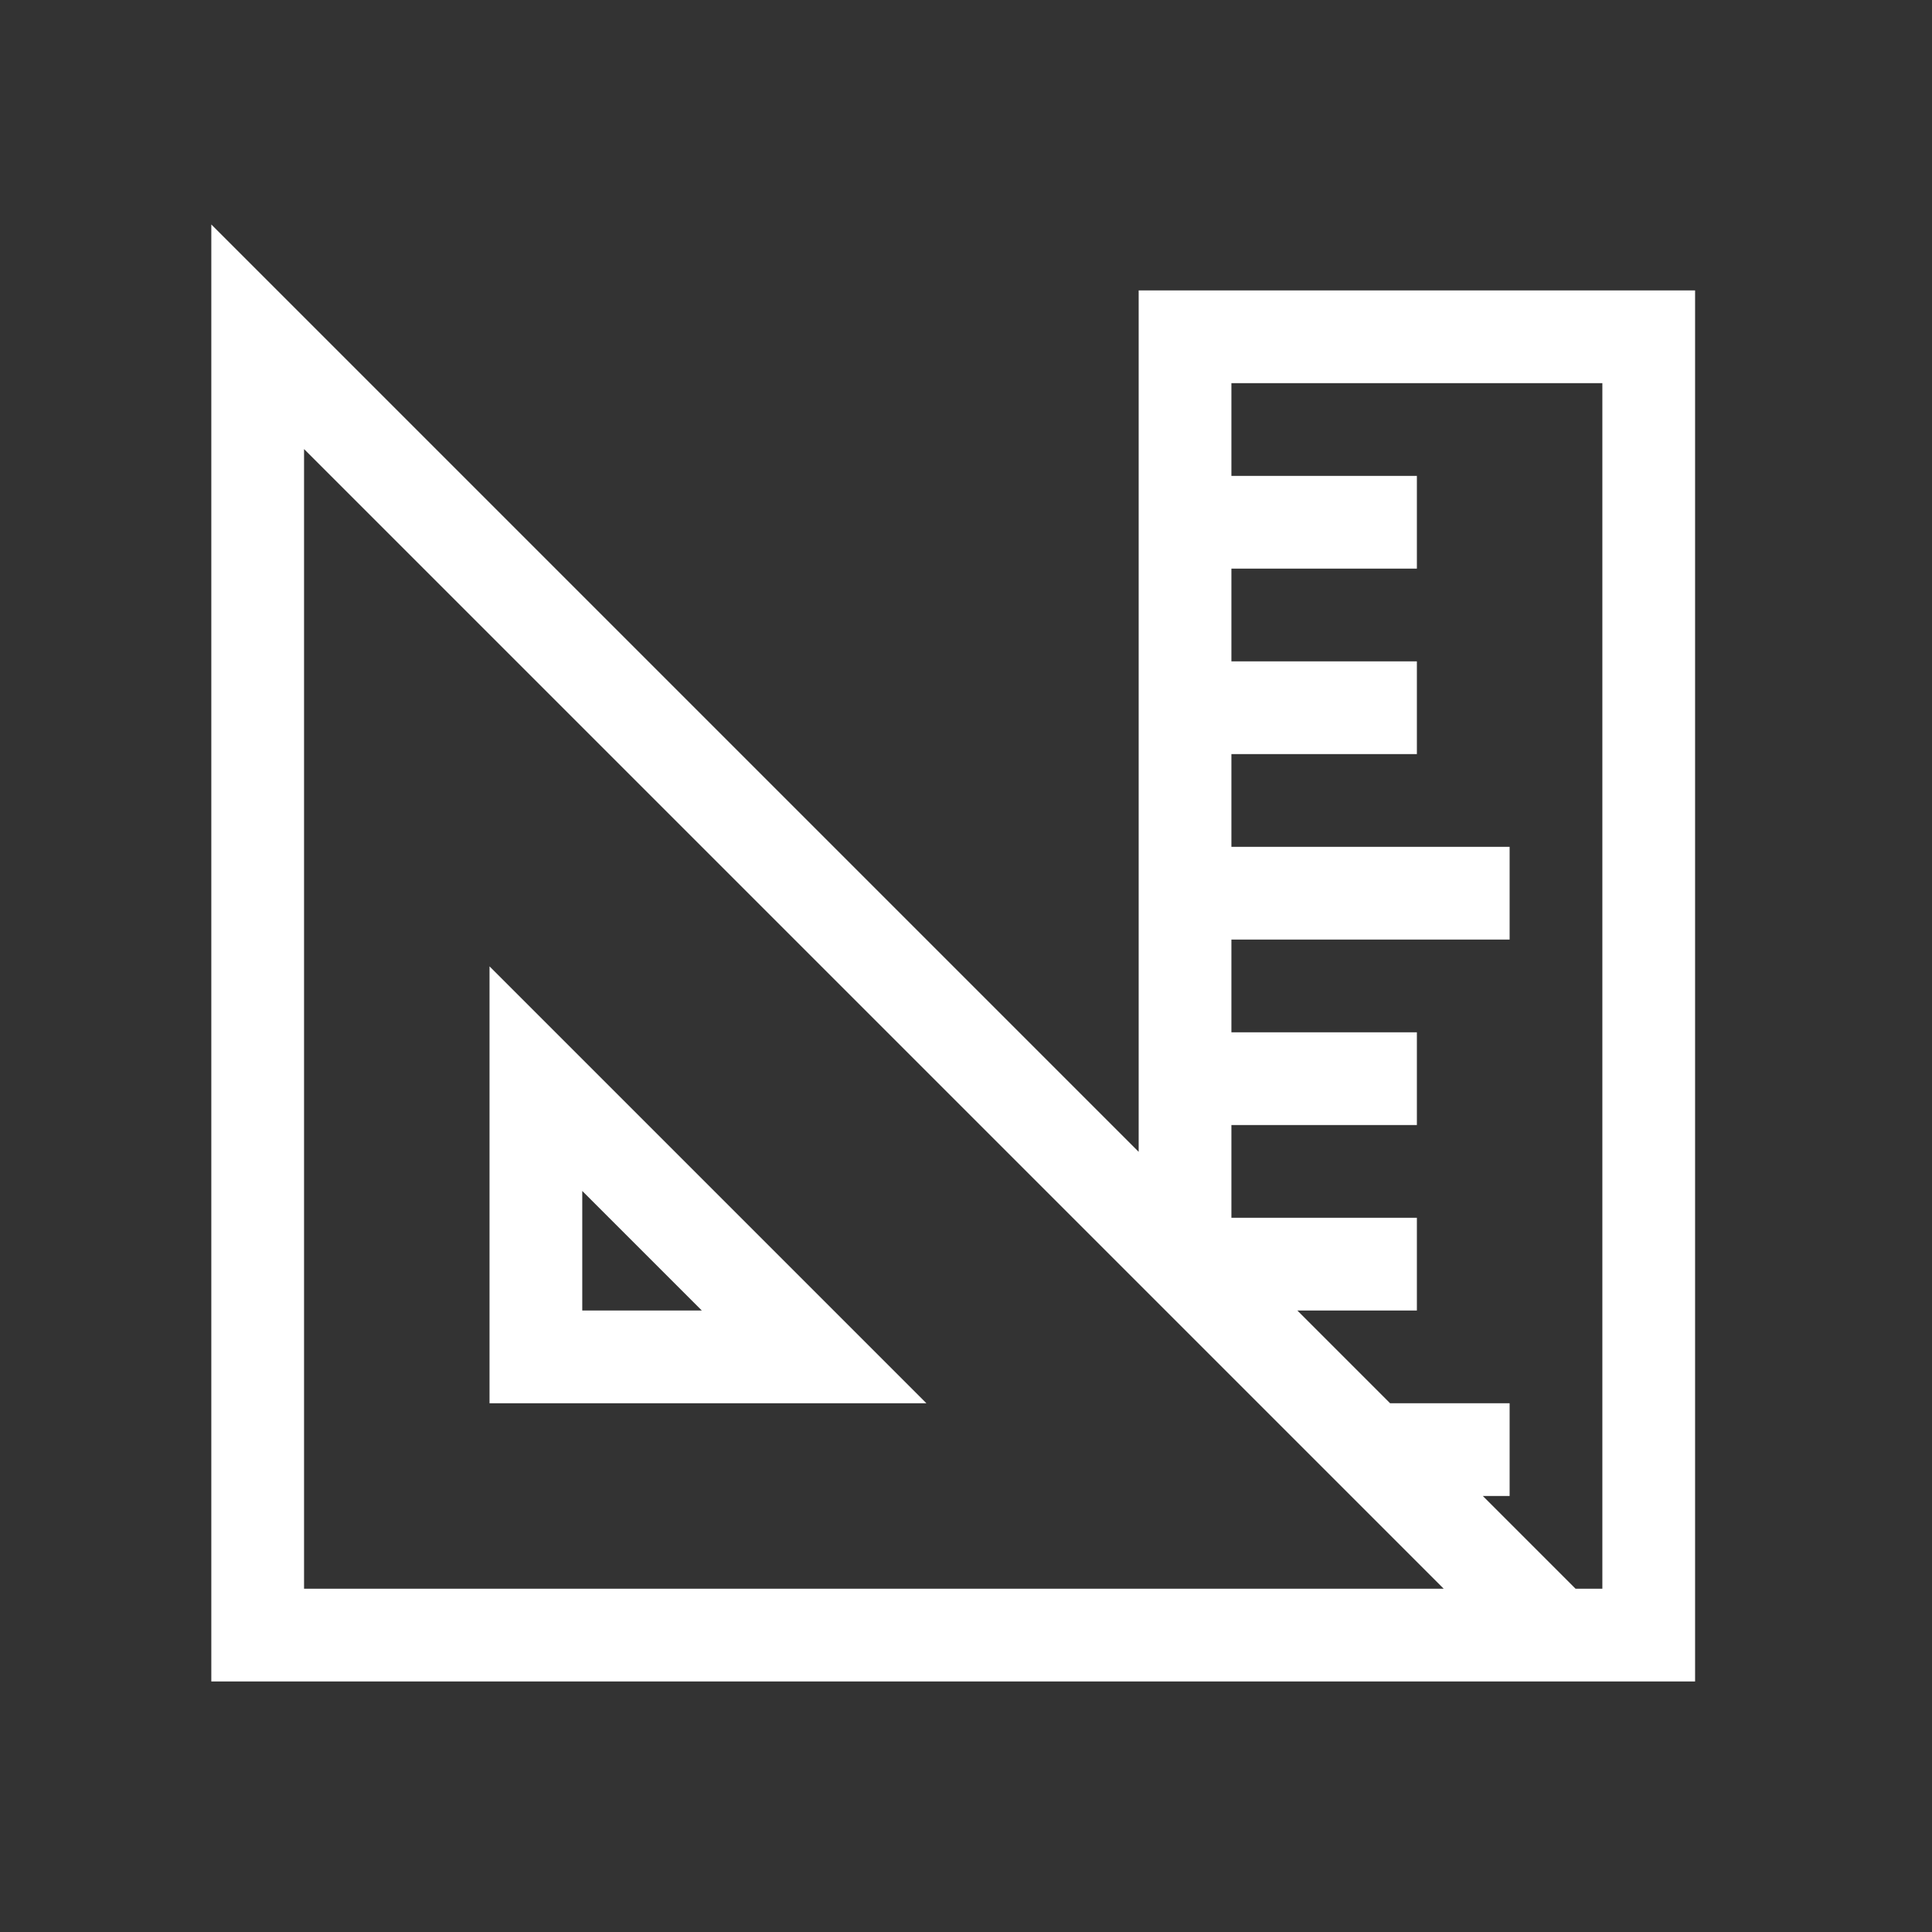 <?xml version="1.0" encoding="UTF-8" standalone="no"?>
<!-- Created with Inkscape (http://www.inkscape.org/) -->

<svg
   width="64"
   height="64"
   viewBox="0 0 64 64"
   version="1.1"
   id="svg1"
   inkscape:version="1.4 (86a8ad7, 2024-10-11)"
   sodipodi:docname="∴ follow me.svg"
   inkscape:export-batch-path="C:\Users\chris\Insync\OneDrives\Chris.meccom\link-in-bio-site\assets"
   inkscape:export-batch-name=""
   xml:space="preserve"
   xmlns:inkscape="http://www.inkscape.org/namespaces/inkscape"
   xmlns:sodipodi="http://sodipodi.sourceforge.net/DTD/sodipodi-0.dtd"
   xmlns="http://www.w3.org/2000/svg"
   xmlns:svg="http://www.w3.org/2000/svg"><rect x="0" y="0" width="64" height="64" fill="#333333" stroke="none"/><sodipodi:namedview
     id="namedview1"
     pagecolor="#c0c0c0"
     bordercolor="#000000"
     borderopacity="0.25"
     inkscape:showpageshadow="2"
     inkscape:pageopacity="0.0"
     inkscape:pagecheckerboard="0"
     inkscape:deskcolor="#e5e5e5"
     inkscape:document-units="px"
     inkscape:zoom="0.70710678"
     inkscape:cx="844.9926"
     inkscape:cy="-35.355339"
     inkscape:window-width="2516"
     inkscape:window-height="1417"
     inkscape:window-x="36"
     inkscape:window-y="-8"
     inkscape:window-maximized="1"
     inkscape:current-layer="layer1"
     showgrid="false"
     showguides="true"><inkscape:grid
       id="grid3"
       units="px"
       originx="-1924"
       originy="0"
       spacingx="1"
       spacingy="1"
       empcolor="#0099e5"
       empopacity="0.302"
       color="#0099e5"
       opacity="0.149"
       empspacing="10"
       enabled="true"
       visible="false"
       dotted="false" /><inkscape:page
       x="0"
       y="0"
       width="64"
       height="64"
       id="page6"
       margin="0"
       bleed="0"
       inkscape:label="icon-design" /></sodipodi:namedview><defs
     id="defs1"><linearGradient
       id="swatch19"
       inkscape:swatch="solid"
       inkscape:label="BLACK"
       gradientTransform="matrix(0.9,0,0,0.9,363.265,43.459)"><stop
         style="stop-color:#000000;stop-opacity:1;"
         offset="0"
         id="stop19" /></linearGradient></defs><g
     inkscape:label="Layer 1"
     inkscape:groupmode="layer"
     id="layer1"
     transform="translate(-1924)"><g
       style="fill:#ffffff;fill-opacity:1;stroke-width:10.24"
       id="g4"
       transform="matrix(0.024,0,0,0.024,1931,6.548)"><path
         fill="#000000"
         d="m 1280,128 h 768 V 2048 H 0 V 37 L 1280,1317 Z M 128,1920 H 1701 L 128,347 Z m 1627,-128 128,128 h 37 V 256 h -512 v 128 h 256 v 128 h -256 v 128 h 256 v 128 h -256 v 128 h 384 v 128 h -384 v 128 h 256 v 128 h -256 v 128 h 256 v 128 h -165 l 128,128 h 165 v 128 z M 384,1061 987,1664 H 384 Z m 128,310 v 165 h 165 z"
         id="path1-2"
         style="fill:#ffffff;fill-opacity:1;stroke-width:10.24" /></g></g></svg>

